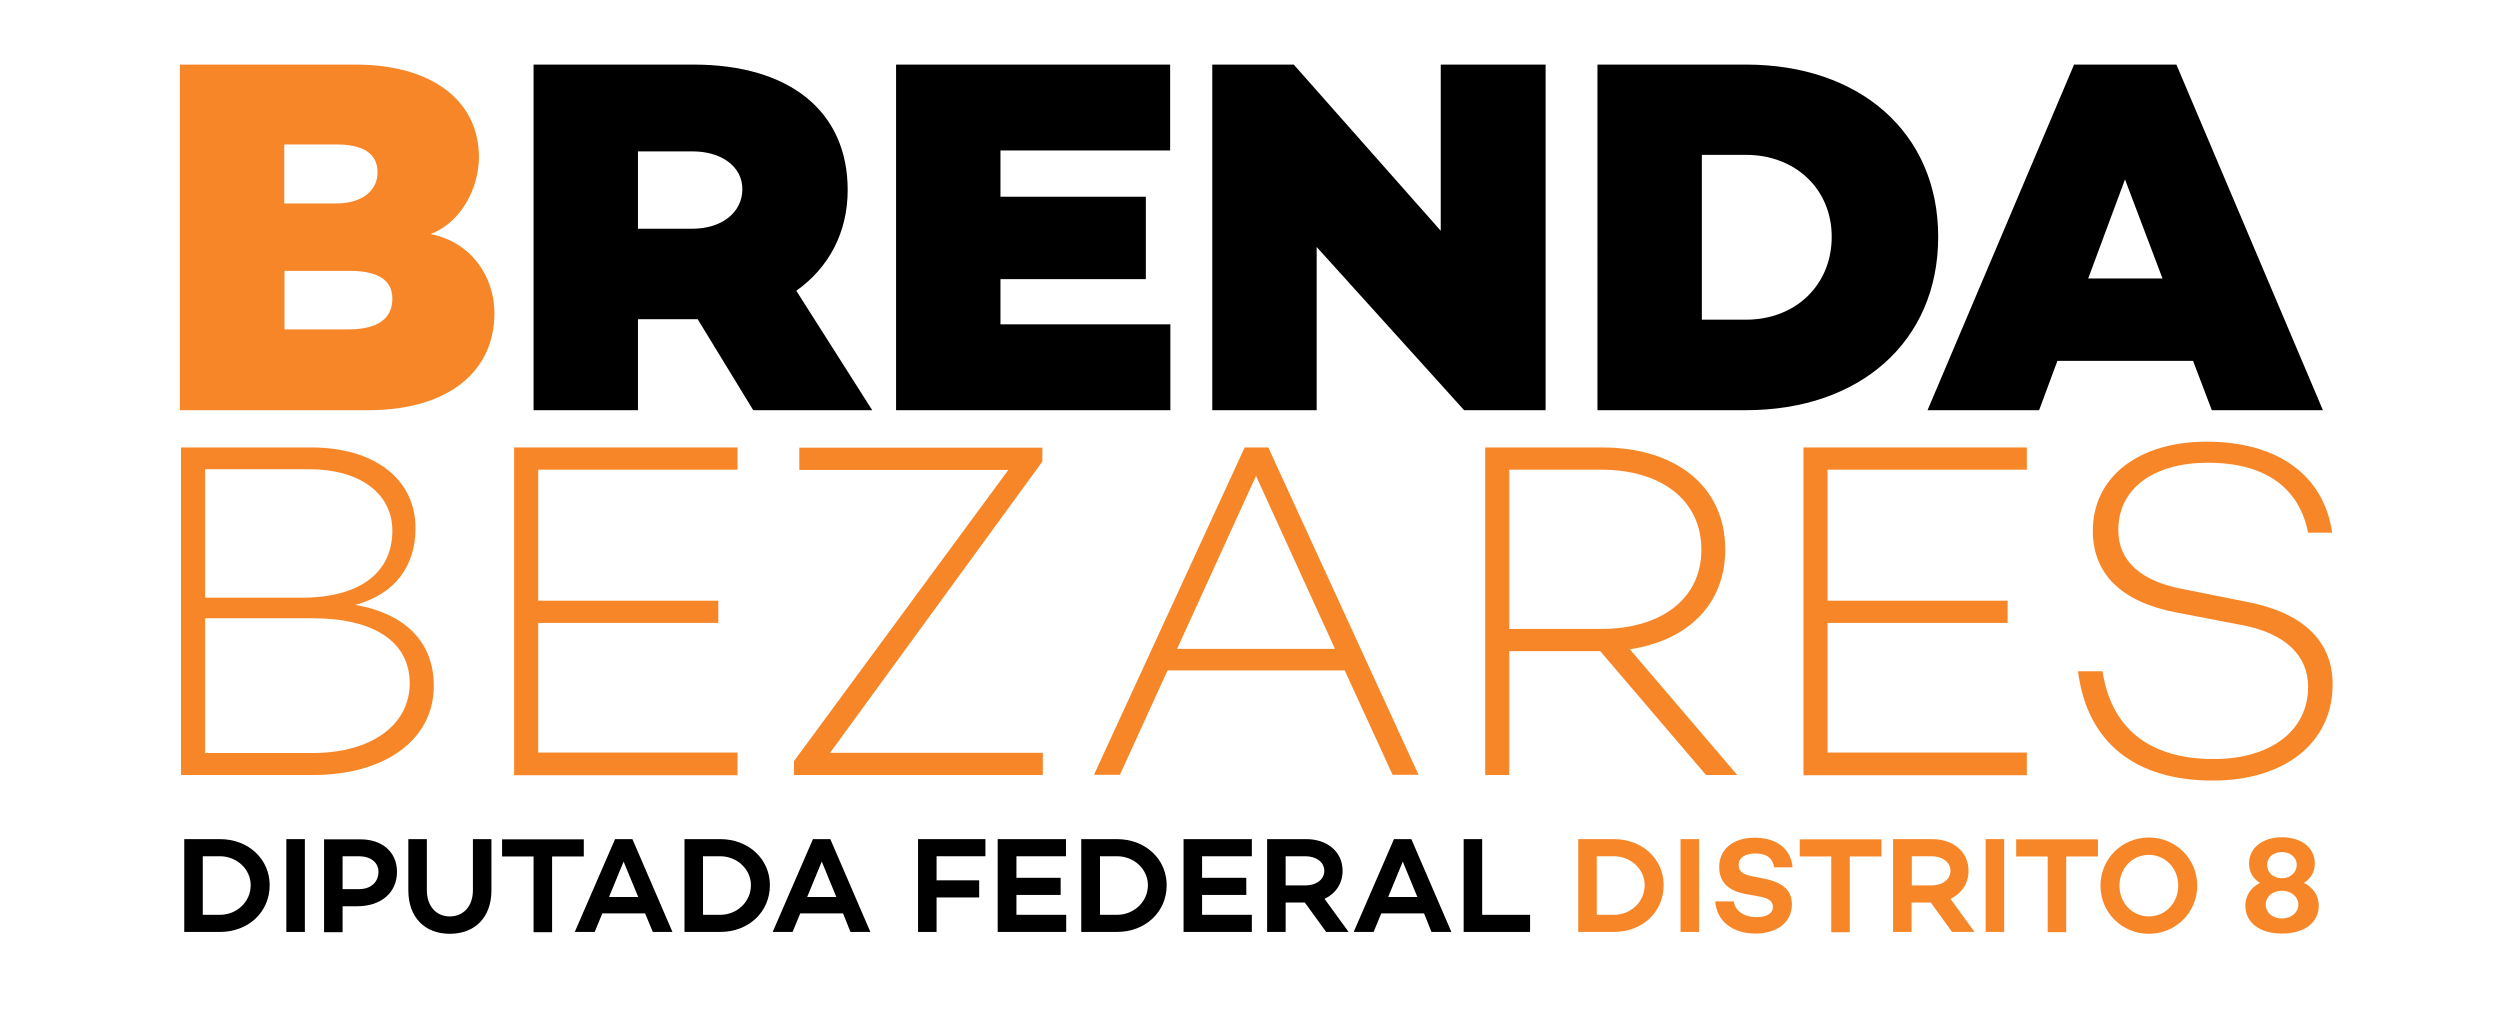 <?xml version="1.0" encoding="utf-8"?>
<!-- Generator: Adobe Illustrator 28.2.0, SVG Export Plug-In . SVG Version: 6.00 Build 0)  -->
<svg version="1.1" id="Capa_1" xmlns="http://www.w3.org/2000/svg" xmlns:xlink="http://www.w3.org/1999/xlink" x="0px" y="0px"
	 viewBox="0 0 1080 439.4" style="enable-background:new 0 0 1080 439.4;" xml:space="preserve">
<style type="text/css">
	.st0{fill:#F68628;}
</style>
<g>
	<path class="st0" d="M187.4,296.3c0,23.1-20.8,38.5-52.2,38.5h-57V193.3h56.2c27.5,0,45.1,13.7,45.1,34.9c0,16.4-8.9,28.5-26,33.1
		C175.9,265.3,187.4,278,187.4,296.3z M88.6,202.7v55.5h41.8c25,0,39.1-10.8,39.1-28.9c0-16.2-14.1-26.6-36-26.6H88.6z M177,295.2
		c0-17.9-15.4-28.1-41.8-28.1H88.6v58.2h46.2C160.5,325.4,177,313.1,177,295.2z"/>
	<path class="st0" d="M232.5,202.9v56.6h77.8v9.6h-77.8v56h86.1v9.8h-96.5V193.3h96.5v9.6H232.5z"/>
	<path class="st0" d="M450.5,325.2v9.6H343v-6l92.6-125.8h-90.3v-9.6h105v6l-91.7,125.8H450.5z"/>
	<path class="st0" d="M580.9,289.6h-76.5l-20.6,45.1h-11.2l65.1-141.4h10.2l64.9,141.4h-11.2L580.9,289.6z M576.7,280.3l-34.1-74.7
		l-34.1,74.7H576.7z"/>
	<path class="st0" d="M691.3,281.3H652v53.5h-10.4V193.3h50.5c31.6,0,53.2,16.6,53.2,44.1c0,23.7-16.2,39.3-41.2,43.1l46.4,54.3
		h-13.5L691.3,281.3z M652,271.7h39.7c25.6,0,43.3-12.7,43.3-34.3c0-21.6-17.7-34.5-43.3-34.5H652V271.7z"/>
	<path class="st0" d="M789.5,202.9v56.6h77.8v9.6h-77.8v56h86.1v9.8h-96.5V193.3h96.5v9.6H789.5z"/>
	<path class="st0" d="M1007.5,230.1h-10.4c-3.7-18.7-17.7-30.2-43.3-30.2c-23.3,0-38.7,11-38.7,29.1c0,13.5,10,22.3,28.5,25.6
		l26,5.2c24.3,4.4,38.1,16.4,38.1,35.8c0,25.4-20.8,41.6-51.8,41.6c-33.7,0-54.3-16.6-58.2-47.2h10.6c3.7,24.3,19.8,37.9,48,37.9
		c24.5,0,40.8-12.1,40.8-31.2c0-13.5-9.8-23.3-29.3-26.8l-28.1-5.4c-23.5-4.6-35.6-16.8-35.6-35.2c0-23.3,19.8-38.5,49.1-38.5
		C983.4,190.8,1003.8,204.8,1007.5,230.1z"/>
</g>
<g>
	<path class="st0" d="M213.6,135.3c0,25-19.7,41.9-54.5,41.9H77.7V27.9h75.8c33.4,0,53.4,15.8,53.4,40c0,13-7.4,28.1-20.9,33.2
		C204,104.7,213.6,119.9,213.6,135.3z M122.8,62.4v25.5h22.4c11.4,0,17.9-5.7,17.9-13.4c0-8.3-6.3-12.1-17.9-12.1H122.8z
		 M169.5,129.1c0-7.9-5.8-12.1-18.6-12.1h-28v25.3h27.6C163.6,142.3,169.5,137.3,169.5,129.1z"/>
	<path d="M325.4,177.2l-24-39.3h-1.8h-24v39.3h-45.1V27.9h69.1c41.3,0,66.6,20,66.6,54.2c0,18-7.9,33.4-22.2,43.5l32.8,51.6H325.4z
		 M275.6,98.8h23.6c12.3,0,21.5-6.8,21.5-17.1c0-9.9-9.2-16.3-21.5-16.3h-23.6V98.8z"/>
	<path d="M432.2,65v20H495v35.6h-62.8v19.5h73.4v37.1H387.1V27.9h118.4V65H432.2z"/>
	<path d="M667.7,27.9v149.3h-35.2l-63.7-70.5v70.5h-45.1V27.9h35.2l63.5,71.8V27.9H667.7z"/>
	<path d="M837.3,102.3c0,45.5-34.1,74.9-83,74.9h-64.2V27.9h64.2C803.2,27.9,837.3,57.1,837.3,102.3z M791.3,102.3
		c0-20.6-15.7-35.4-37-35.4h-19.1v71.2h19.1C775.6,138.1,791.3,123.2,791.3,102.3z"/>
	<path d="M947.4,155.9h-58.6l-7.9,21.3h-48.2l63.3-149.3h44.2l63.3,149.3h-48L947.4,155.9z M934.2,120.3l-16.2-42.8l-15.9,42.8
		H934.2z"/>
</g>
<g>
	<path d="M116.5,382.4c0,11.6-9.2,20.2-21.5,20.2H79.6v-40.1H95C107.3,362.5,116.5,371.1,116.5,382.4z M108.3,382.4
		c0-6.9-6-12.5-13.3-12.5h-7.4v25.3H95C102.4,395.2,108.3,389.5,108.3,382.4z"/>
	<path d="M131.7,362.5v40.1h-8v-40.1H131.7z"/>
	<path d="M171.5,376.6c0,9-6.8,14.9-17.2,14.9H148v11.2h-8v-40.1h15.5C165.1,362.5,171.5,368.1,171.5,376.6z M163.5,376.6
		c0-4-3.4-6.7-8.4-6.7H148v14.2h7.1C160.2,384.1,163.5,381.1,163.5,376.6z"/>
	<path d="M212.3,384.6c0,11.8-7.2,18.8-18,18.8c-10.7,0-17.9-7-17.9-18.8v-22.1h8v22.1c0,6.8,4,11.3,9.9,11.3s10-4.4,10-11.3v-22.1
		h8V384.6z"/>
	<path d="M252.1,370h-13.6v32.7h-8V370h-13.6v-7.4h35.3V370z"/>
	<path d="M278.7,394.6h-18.5l-3.3,8h-8.6l17.4-40.1h7.5l17.3,40.1H282L278.7,394.6z M275.7,387.5l-6.3-15.3l-6.3,15.3H275.7z"/>
	<path d="M332.6,382.4c0,11.6-9.2,20.2-21.5,20.2h-15.4v-40.1h15.4C323.4,362.5,332.6,371.1,332.6,382.4z M324.4,382.4
		c0-6.9-6-12.5-13.3-12.5h-7.4v25.3h7.4C318.5,395.2,324.4,389.5,324.4,382.4z"/>
	<path d="M364.2,394.6h-18.5l-3.3,8h-8.6l17.4-40.1h7.5l17.3,40.1h-8.6L364.2,394.6z M361.3,387.5l-6.3-15.3l-6.3,15.3H361.3z"/>
	<path d="M404.6,370v10.3H423v7.4h-18.4v14.9h-8v-40.1h29.1v7.4H404.6z"/>
	<path d="M439.1,370v9.2h19.1v7.4h-19.1v8.6h21.5v7.4H431v-40.1h29.5v7.4H439.1z"/>
	<path d="M504,382.4c0,11.6-9.2,20.2-21.5,20.2h-15.4v-40.1h15.4C494.8,362.5,504,371.1,504,382.4z M495.9,382.4
		c0-6.9-6-12.5-13.3-12.5h-7.4v25.3h7.4C489.9,395.2,495.9,389.5,495.9,382.4z"/>
	<path d="M519.3,370v9.2h19.1v7.4h-19.1v8.6h21.5v7.4h-29.5v-40.1h29.5v7.4H519.3z"/>
	<path d="M563.7,389.9h-8.3v12.7h-8v-40.1h16.9c9,0,15.7,5.4,15.7,13.7c0,5.6-3.1,9.9-7.8,12.1l10.4,14.3h-9.7L563.7,389.9z
		 M555.4,382.5h8.6c4.4,0,8.1-2.4,8.1-6.3s-3.7-6.3-8.1-6.3h-8.6V382.5z"/>
	<path d="M615.2,394.6h-18.5l-3.3,8h-8.6l17.4-40.1h7.5l17.3,40.1h-8.6L615.2,394.6z M612.3,387.5l-6.3-15.3l-6.3,15.3H612.3z"/>
	<path d="M661,395.2v7.4h-28.7v-40.1h8v32.7H661z"/>
	<path class="st0" d="M718.7,382.4c0,11.6-9.2,20.2-21.5,20.2h-15.4v-40.1h15.4C709.5,362.5,718.7,371.1,718.7,382.4z M710.5,382.4
		c0-6.9-6-12.5-13.3-12.5h-7.4v25.3h7.4C704.6,395.2,710.5,389.5,710.5,382.4z"/>
	<path class="st0" d="M734,362.5v40.1h-8v-40.1H734z"/>
	<path class="st0" d="M774.4,374.7h-8c-0.5-3.7-2.9-6-8-6c-4.4,0-7.3,1.7-7.3,5c0,2.9,2.1,4.1,6,4.9l4.7,0.9
		c7.8,1.6,12.3,4.6,12.3,11.2c0,7.6-6.3,12.6-15.7,12.6c-9.9,0-16.8-5.3-17.4-13.9h8c0.6,4.2,4.4,6.8,9.9,6.8c4.4,0,7-1.6,7-4.4
		c0-1.8-1-3.6-5.3-4.4l-6.5-1.2c-8-1.5-11.4-5.5-11.4-11.7c0-7.7,6.1-12.6,15.2-12.6C764.6,361.8,773.4,364.5,774.4,374.7z"/>
	<path class="st0" d="M812.7,370h-13.6v32.7h-8V370h-13.6v-7.4h35.3V370z"/>
	<path class="st0" d="M834.1,389.9h-8.3v12.7h-8v-40.1h16.9c9,0,15.7,5.4,15.7,13.7c0,5.6-3.1,9.9-7.8,12.1l10.4,14.3h-9.7
		L834.1,389.9z M825.9,382.5h8.6c4.4,0,8.1-2.4,8.1-6.3s-3.7-6.3-8.1-6.3h-8.6V382.5z"/>
	<path class="st0" d="M865.8,362.5v40.1h-8v-40.1H865.8z"/>
	<path class="st0" d="M906.2,370h-13.6v32.7h-8V370h-13.6v-7.4h35.3V370z"/>
	<path class="st0" d="M949.2,382.6c0,11.6-9.3,20.8-20.9,20.8c-11.6,0-20.9-9.2-20.9-20.8c0-11.6,9.3-20.8,20.9-20.8
		C939.9,361.8,949.2,371,949.2,382.6z M941,382.6c0-7.3-5.4-13.3-12.7-13.3c-7.3,0-12.7,6-12.7,13.3c0,7.3,5.4,13.3,12.7,13.3
		C935.6,395.9,941,389.9,941,382.6z"/>
	<path class="st0" d="M1001.7,391.3c0,7.1-6,12-15.9,12c-9.8,0-15.8-4.9-15.8-12c0-4.4,2.3-7.8,6.3-9.9c-3-1.8-4.7-4.7-4.7-8.4
		c0-6.7,5.8-11.3,14.2-11.3s14.2,4.5,14.2,11.3c0,3.7-1.7,6.5-4.7,8.4C999.4,383.5,1001.7,387,1001.7,391.3z M992.9,390.8
		c0-3.3-3-6-7.1-6c-4.1,0-7,2.6-7,6s2.9,6,7,6C990,396.7,992.9,394.1,992.9,390.8z M979.4,373.6c0,3.2,2.5,5.8,6.4,5.8
		s6.4-2.7,6.4-5.8s-2.6-5.5-6.4-5.5S979.4,370.4,979.4,373.6z"/>
</g>
</svg>
